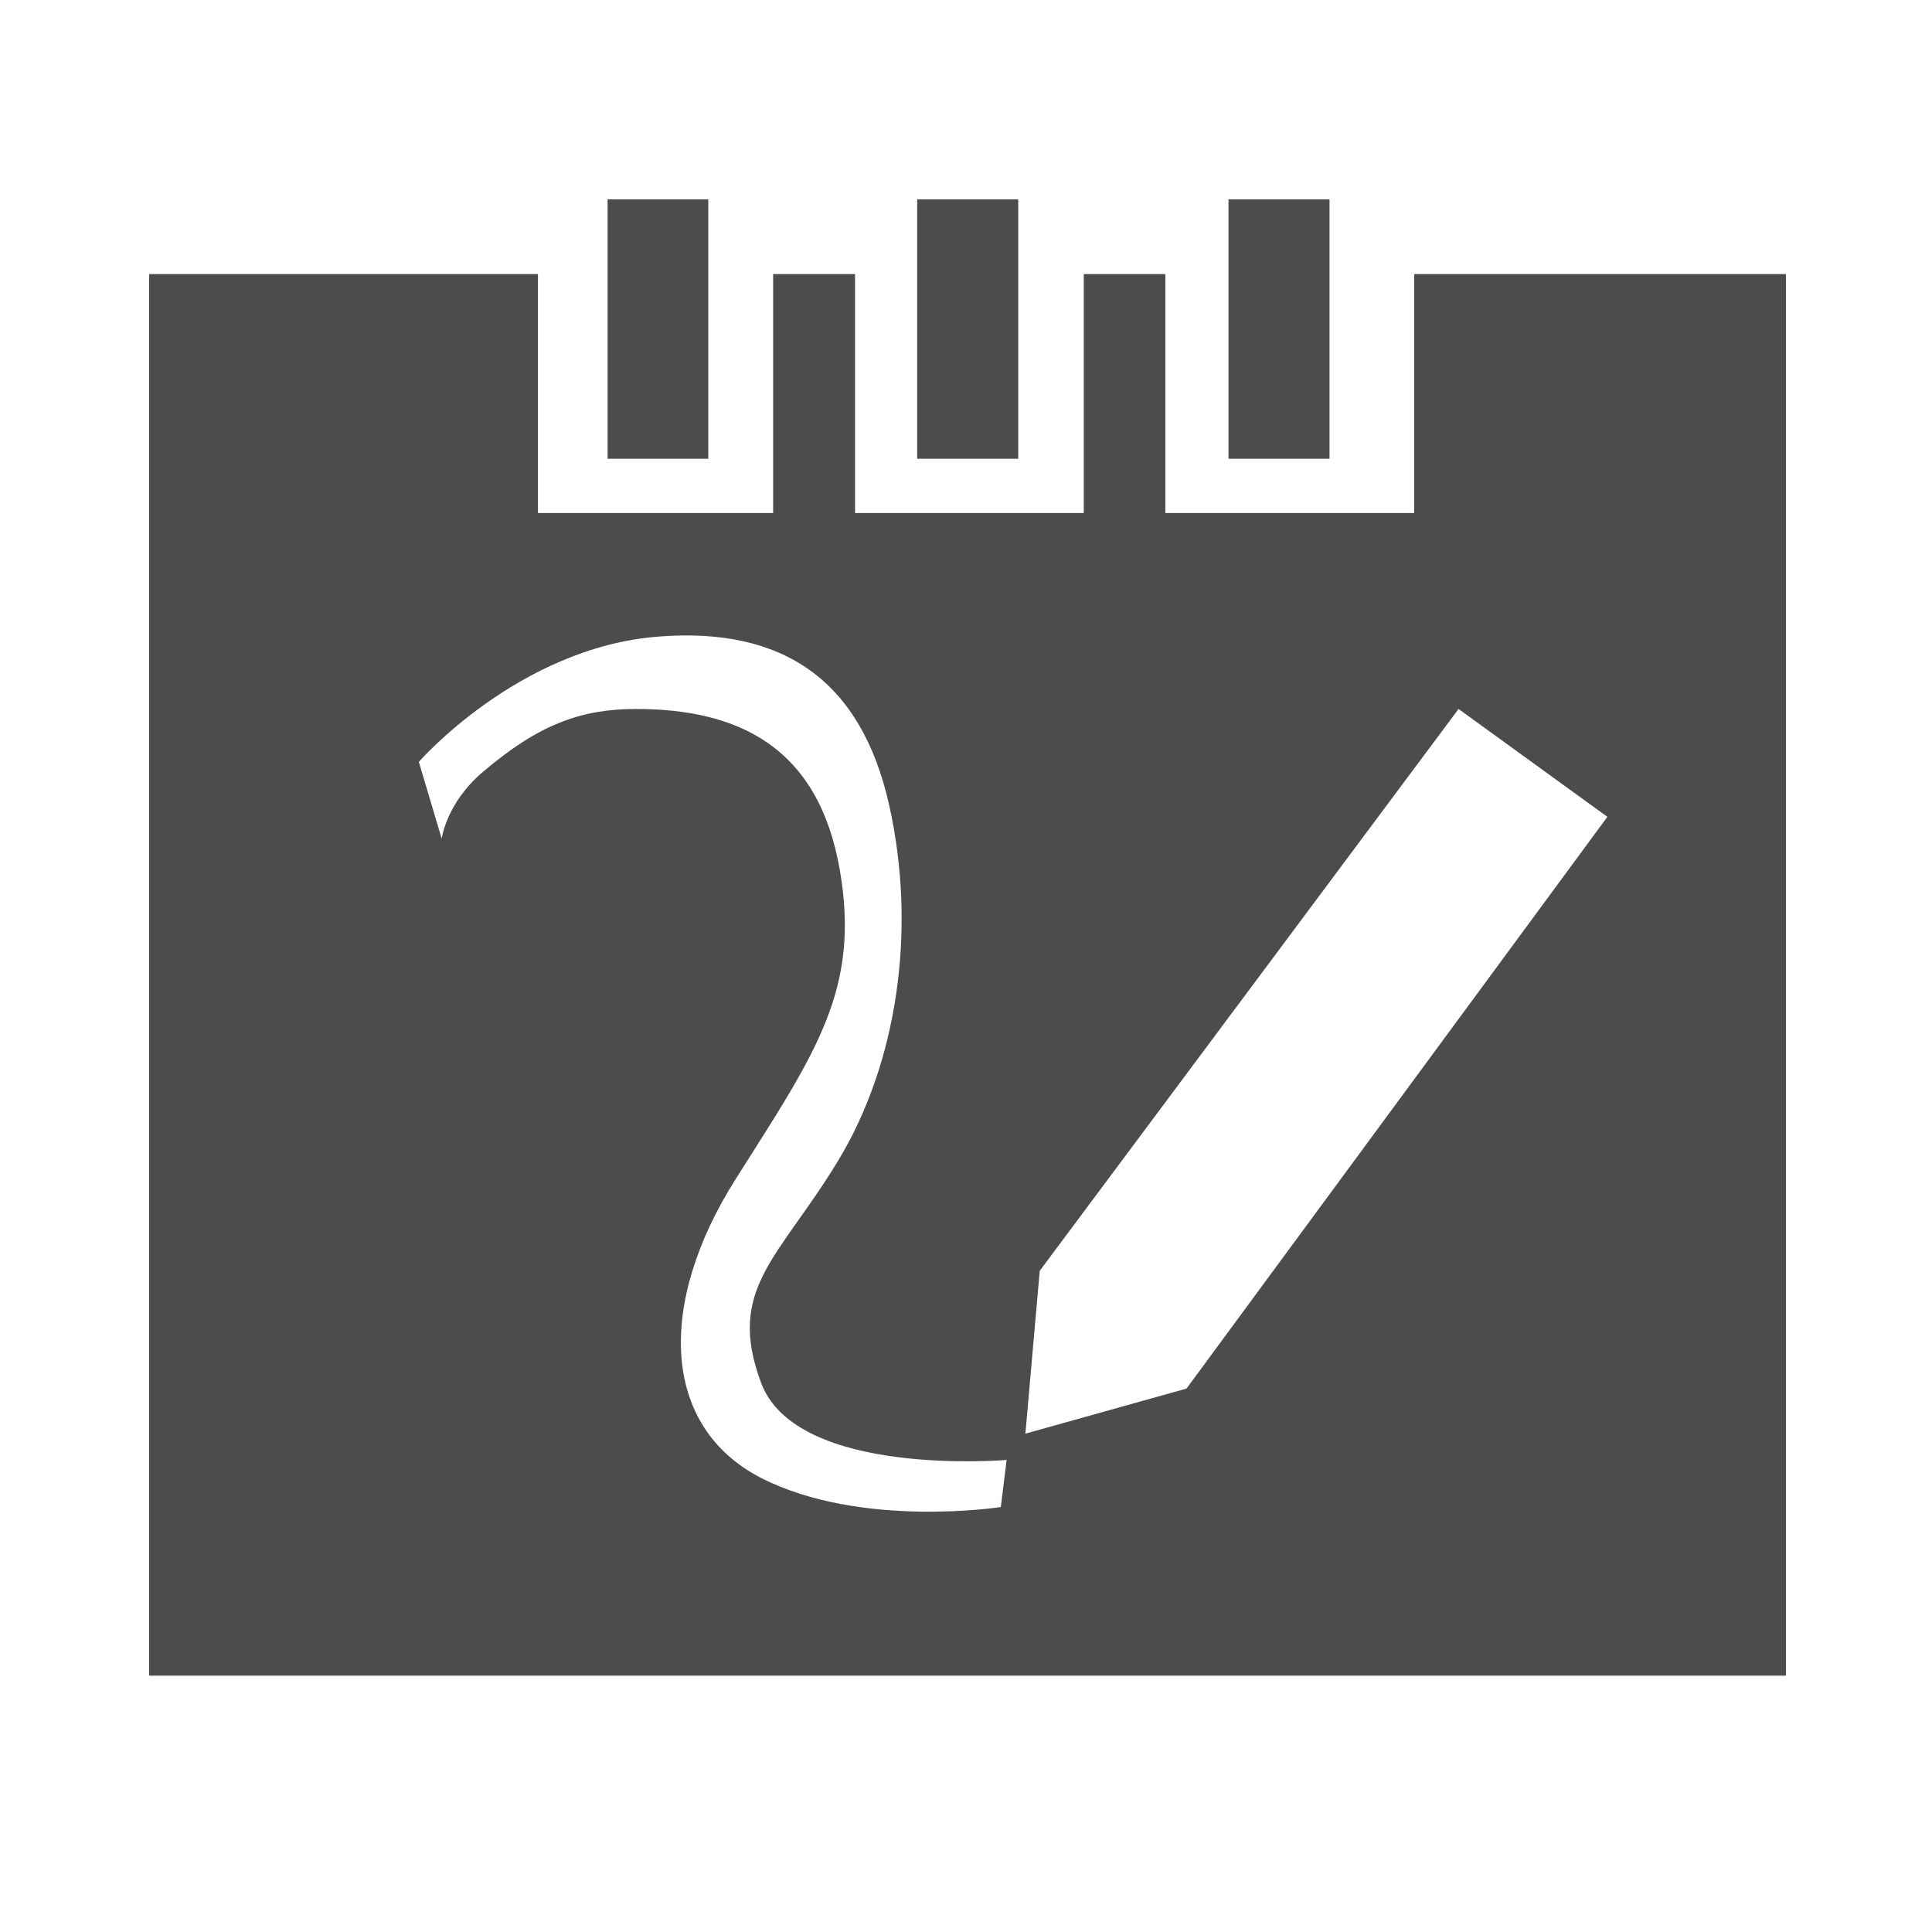 <?xml version="1.0" encoding="UTF-8"?>
<svg xmlns="http://www.w3.org/2000/svg" version="1.2" viewBox="0 0 566 566" width="566" height="566">
  <title>01 MK Units ikony - Návrh</title>
  <style>
		.s0 { fill: #4c4c4a } 
	</style>
  <g id="Layer 1">
    <g id="&lt;Group&gt;">
      <path id="&lt;Path&gt;" class="s0" d="m207.5 134.4h-29.5v-76h29.5z"></path>
      <path id="&lt;Path&gt;" class="s0" d="m298.3 134.4h-29.6v-76h29.6z"></path>
      <path id="&lt;Path&gt;" class="s0" d="m359.9 58.4v76h29.6v-76z"></path>
      <path id="&lt;Compound Path&gt;" fill-rule="evenodd" class="s0" d="m523.2 80.3v410.6h-479.5v-410.6h113.9v70h68.9v-70h24v70h67v-70h23.9v70h72.9v-70zm-393.8 165.4c0 0 1.3-10.4 12-19.5 16.4-14 28.9-18.5 44.9-18.5 29.9 0 53.4 11 59.7 47 6.2 35.4-7.2 53.9-30.4 90.6-23.3 36.7-21.8 72.7 7.4 87.7 29.3 14.9 70.2 8.5 70.2 8.5l1.7-13.8c0 0-61.4 5.3-71.9-22.5-10.4-27.7 5.3-36.7 22.5-65.1 17.3-28.5 23.2-67.5 15-104.2-8.2-36.7-31.2-52.3-67.7-49.4-40.9 3.2-70.1 36.7-70.1 36.7zm341.5-6.4l-43.6-31.6-122.7 164.6-4.2 47.7 47.2-13.2z"></path>
    </g>
  </g>
</svg>
